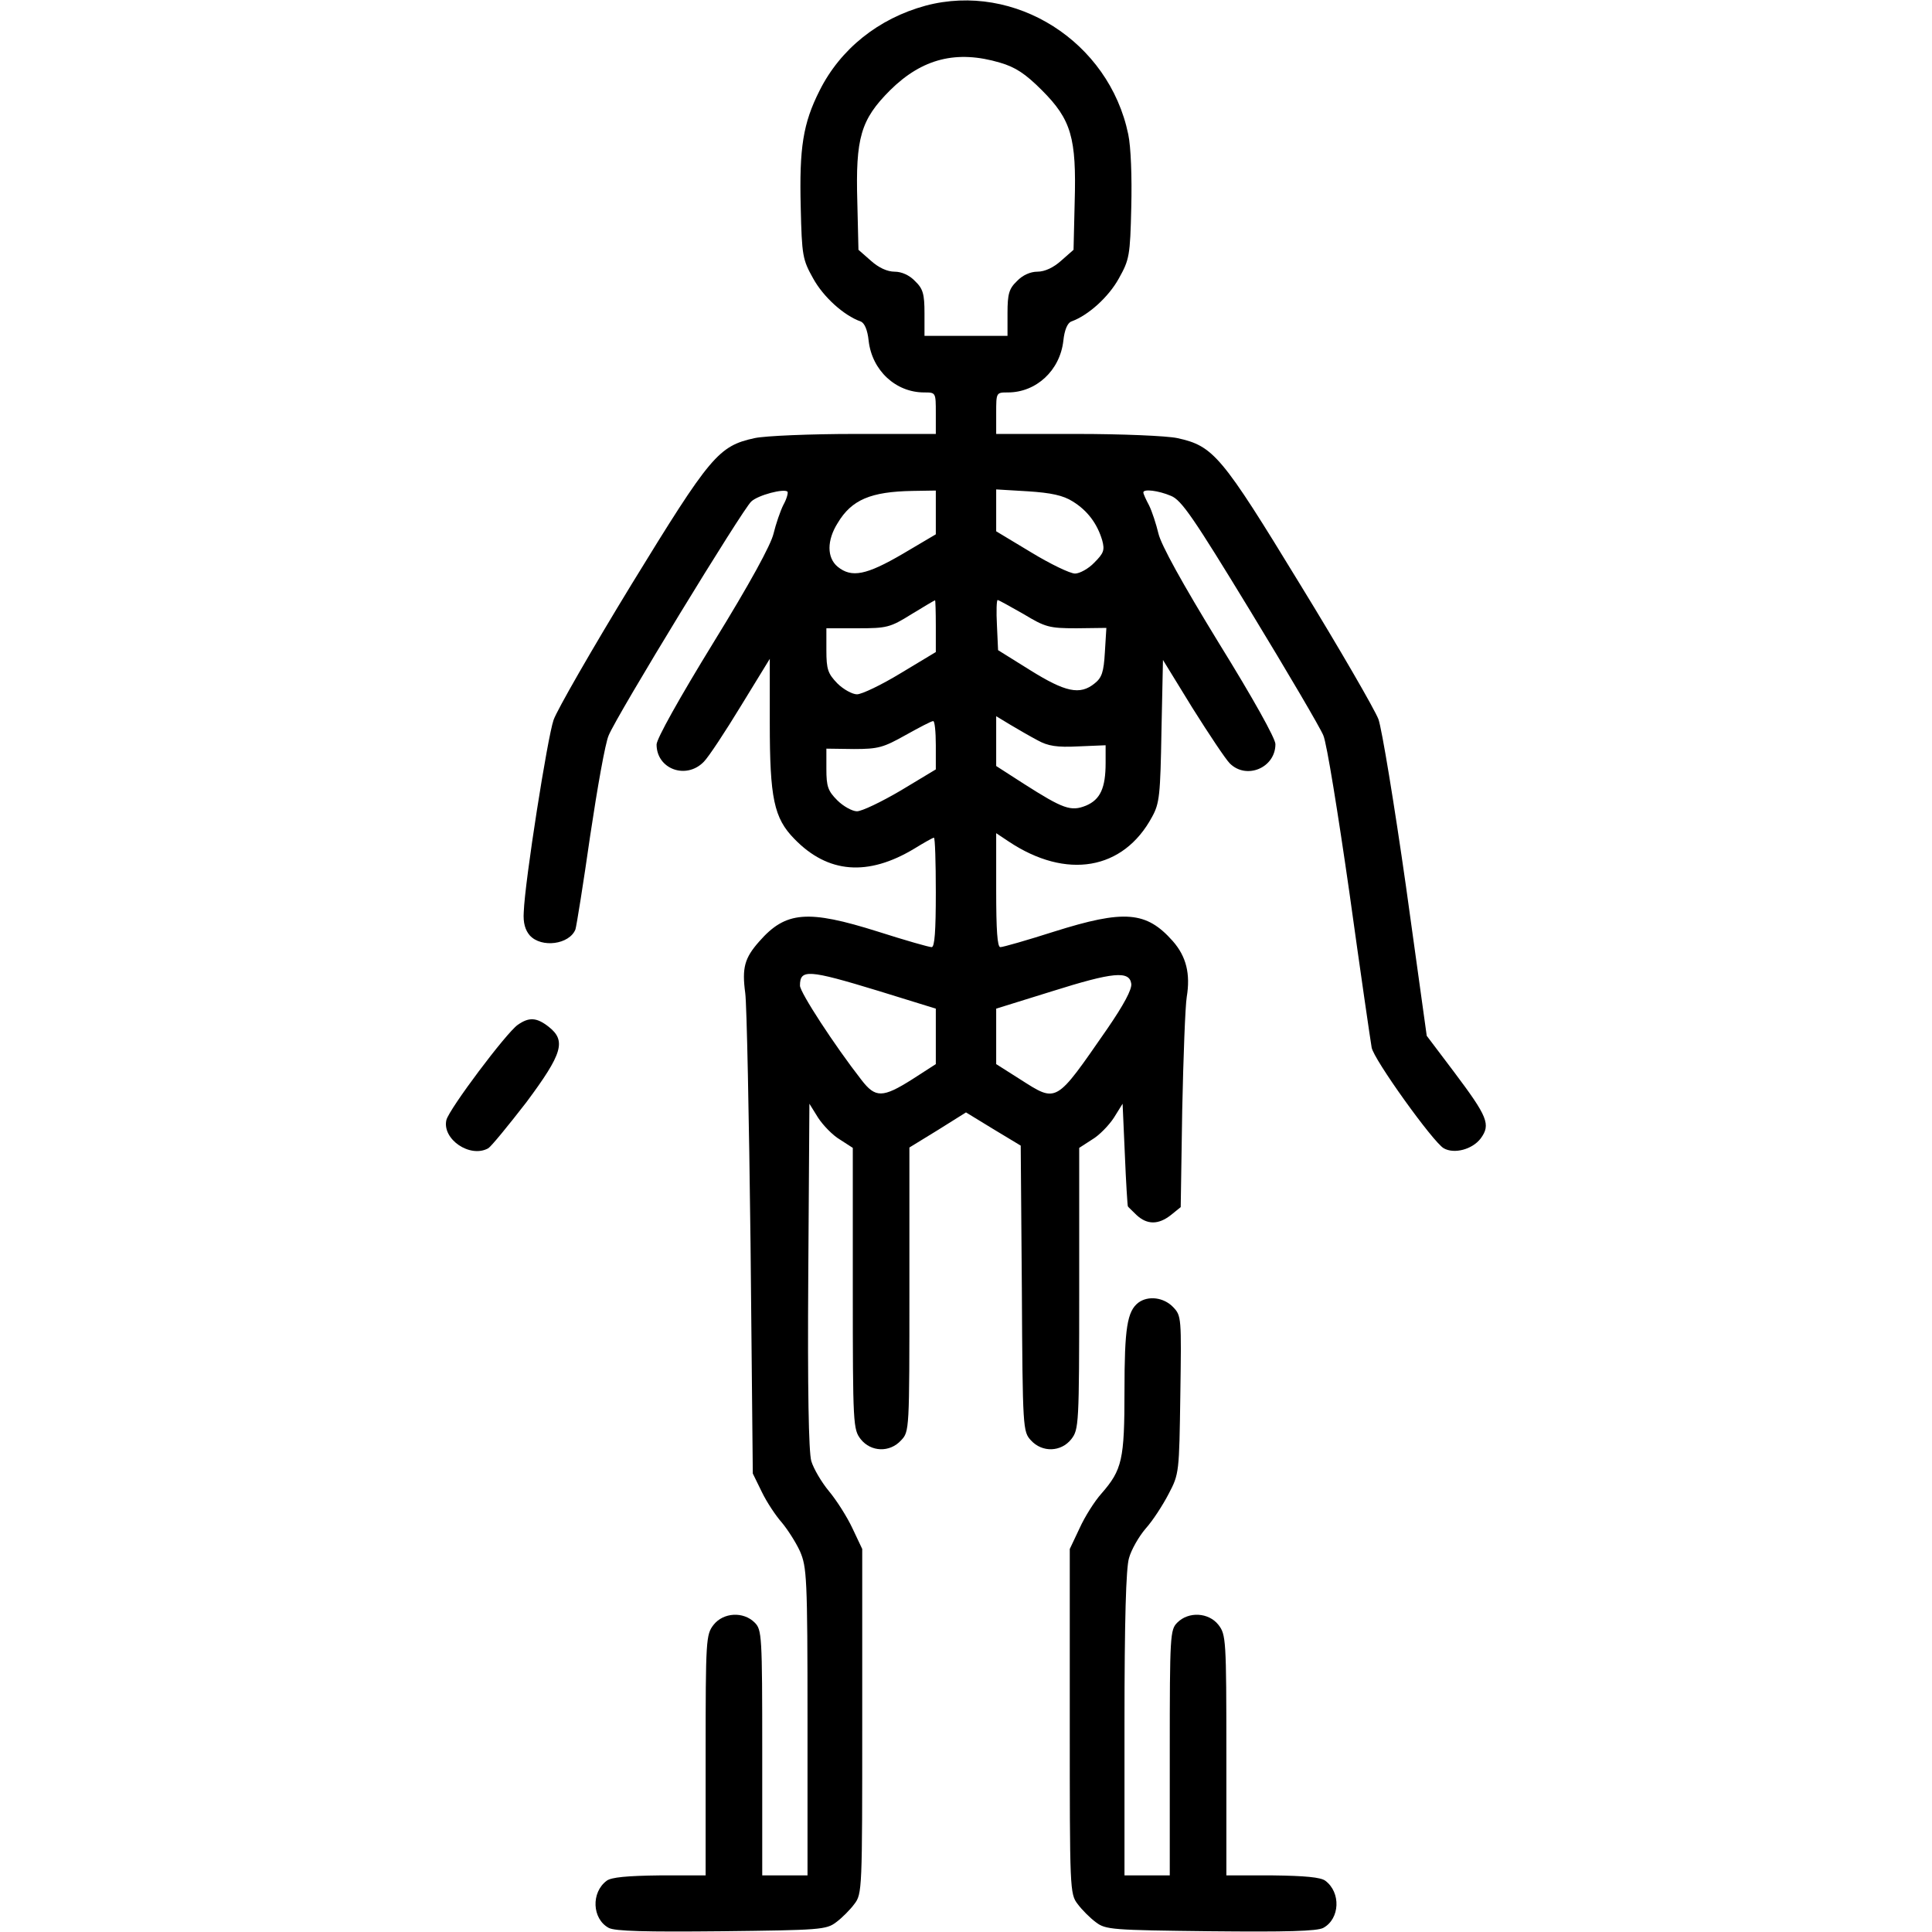 <svg xmlns="http://www.w3.org/2000/svg" width="512pt" height="512pt" viewBox="0 0 512 512" preserveAspectRatio="xMidYMid meet"><g transform="translate(0,512) scale(0.1,-0.1)" fill="#000000" stroke="none"><path d="M2453 5105 c-125 -34 -226 -115 -281 -225 -44 -87 -54 -152 -50 -309 3 -129 5 -139 33 -189 27 -49 81 -98 126 -114 10 -4 18 -22 21 -51 9 -79 72 -137 147 -137 31 0 31 0 31 -55 l0 -55 -215 0 c-117 0 -237 -5 -265 -11 -96 -21 -117 -46 -326 -387 -105 -172 -198 -334 -207 -360 -16 -46 -76 -426 -79 -509 -2 -29 4 -48 16 -62 31 -34 105 -24 121 16 3 10 21 122 39 248 19 127 40 246 49 266 22 54 356 601 378 620 18 17 87 35 96 26 2 -3 -2 -19 -11 -35 -8 -16 -20 -51 -26 -76 -7 -30 -62 -131 -160 -290 -89 -145 -150 -254 -150 -269 0 -65 78 -94 125 -46 13 13 57 80 99 149 l76 124 0 -170 c0 -199 11 -252 65 -307 89 -92 195 -100 318 -26 26 16 49 29 52 29 3 0 5 -65 5 -145 0 -102 -3 -145 -11 -145 -7 0 -70 18 -142 41 -187 59 -245 54 -315 -26 -39 -44 -46 -70 -37 -137 4 -29 10 -327 14 -663 l6 -610 24 -49 c13 -27 37 -63 53 -81 15 -18 37 -52 48 -76 18 -42 20 -67 20 -451 l0 -408 -60 0 -60 0 0 325 c0 312 -1 326 -20 345 -30 30 -83 27 -109 -6 -20 -26 -21 -38 -21 -345 l0 -319 -122 0 c-86 -1 -128 -5 -140 -14 -42 -31 -39 -101 5 -125 16 -9 99 -11 299 -9 261 3 278 4 304 24 15 11 37 33 48 48 21 27 21 39 21 484 l0 457 -26 55 c-14 30 -42 74 -62 98 -20 24 -41 60 -47 80 -7 25 -10 191 -8 492 l3 455 23 -37 c13 -20 39 -47 58 -58 l34 -22 0 -372 c0 -363 1 -374 21 -400 27 -34 77 -36 107 -3 22 23 22 27 22 399 l0 377 75 46 75 47 72 -44 73 -44 3 -379 c2 -373 3 -379 24 -402 30 -33 80 -31 107 3 20 26 21 37 21 400 l0 372 34 22 c19 11 45 38 58 58 l23 37 6 -135 c3 -74 7 -136 8 -137 0 -1 11 -11 23 -23 28 -26 58 -26 91 0 l26 21 4 257 c3 141 8 276 12 300 10 61 -1 107 -37 148 -70 79 -128 84 -315 25 -72 -23 -135 -41 -142 -41 -8 0 -11 45 -11 151 l0 151 33 -22 c153 -102 304 -76 380 65 20 36 22 58 25 228 l4 188 78 -127 c44 -70 88 -136 99 -147 44 -44 121 -12 121 51 0 15 -59 121 -150 268 -98 160 -153 260 -160 290 -6 25 -17 59 -25 75 -8 15 -15 30 -15 34 0 10 40 5 73 -9 28 -11 60 -58 211 -306 98 -161 185 -309 193 -329 9 -20 39 -207 69 -416 29 -209 56 -394 59 -411 5 -31 163 -251 191 -267 28 -16 76 -3 98 26 27 37 19 57 -72 178 l-71 94 -55 396 c-31 218 -64 418 -73 443 -10 26 -103 187 -208 358 -208 341 -229 366 -325 387 -28 6 -148 11 -265 11 l-215 0 0 55 c0 55 0 55 31 55 75 0 138 58 147 137 3 29 11 47 21 51 45 16 99 65 126 114 28 50 30 60 33 189 2 80 -1 160 -8 193 -51 246 -300 404 -537 341z m197 -151 c41 -12 67 -29 111 -73 78 -78 92 -126 87 -297 l-3 -126 -33 -29 c-20 -18 -43 -29 -63 -29 -18 0 -39 -9 -54 -25 -21 -20 -25 -34 -25 -85 l0 -60 -110 0 -110 0 0 60 c0 51 -4 65 -25 85 -15 16 -36 25 -54 25 -20 0 -43 11 -63 29 l-33 29 -3 126 c-5 171 9 219 87 297 85 84 176 107 291 73z m-170 -1192 l0 -58 -88 -52 c-96 -56 -135 -64 -172 -34 -29 24 -29 70 0 116 37 62 88 83 198 85 l62 1 0 -58z m363 29 c39 -24 65 -59 78 -103 7 -26 4 -34 -21 -59 -15 -16 -39 -29 -51 -29 -13 0 -65 25 -116 56 l-93 56 0 56 0 55 84 -5 c62 -4 94 -11 119 -27z m-363 -330 l0 -69 -93 -56 c-51 -31 -103 -56 -116 -56 -12 0 -36 13 -52 29 -25 26 -29 37 -29 88 l0 58 83 0 c77 0 86 2 142 37 33 20 61 37 63 37 1 1 2 -30 2 -68z m232 32 c58 -35 68 -38 141 -38 l79 1 -4 -65 c-3 -52 -8 -67 -27 -82 -39 -32 -78 -23 -171 35 l-85 53 -3 66 c-2 37 -1 67 2 67 2 0 33 -17 68 -37z m38 -335 c27 -15 51 -19 108 -16 l72 3 0 -47 c0 -66 -14 -97 -52 -113 -40 -16 -60 -9 -165 58 l-73 47 0 66 0 66 38 -23 c20 -12 53 -31 72 -41z m-270 -13 l0 -64 -93 -56 c-51 -30 -103 -55 -116 -55 -12 0 -36 13 -52 29 -25 25 -29 37 -29 83 l0 54 73 -1 c65 0 78 4 137 37 36 20 68 37 73 37 4 1 7 -28 7 -64z m-152 -651 l152 -47 0 -73 0 -74 -62 -40 c-79 -50 -98 -50 -135 -2 -71 91 -163 232 -163 250 0 44 21 43 208 -14z m670 19 c2 -15 -20 -56 -64 -120 -138 -199 -132 -196 -231 -133 l-63 40 0 74 0 73 148 46 c162 51 205 55 210 20z"></path><path d="M1372 2404 c-31 -22 -181 -222 -189 -252 -12 -51 63 -102 111 -75 8 5 53 60 101 122 96 129 106 163 59 200 -32 25 -52 26 -82 5z"></path><path d="M3017 1668 c-30 -23 -37 -68 -37 -234 0 -182 -6 -209 -61 -272 -18 -20 -44 -61 -58 -92 l-26 -55 0 -457 c0 -445 0 -457 21 -484 11 -15 33 -37 48 -48 26 -20 43 -21 304 -24 200 -2 283 0 299 9 44 24 47 94 5 125 -12 9 -54 13 -139 14 l-123 0 0 319 c0 307 -1 319 -21 345 -26 33 -79 36 -109 6 -19 -19 -20 -33 -20 -345 l0 -325 -60 0 -60 0 0 401 c0 276 4 414 12 440 6 22 26 57 44 78 19 21 46 63 61 92 28 53 28 57 31 263 3 204 3 209 -19 232 -25 26 -66 31 -92 12z"></path></g></svg>